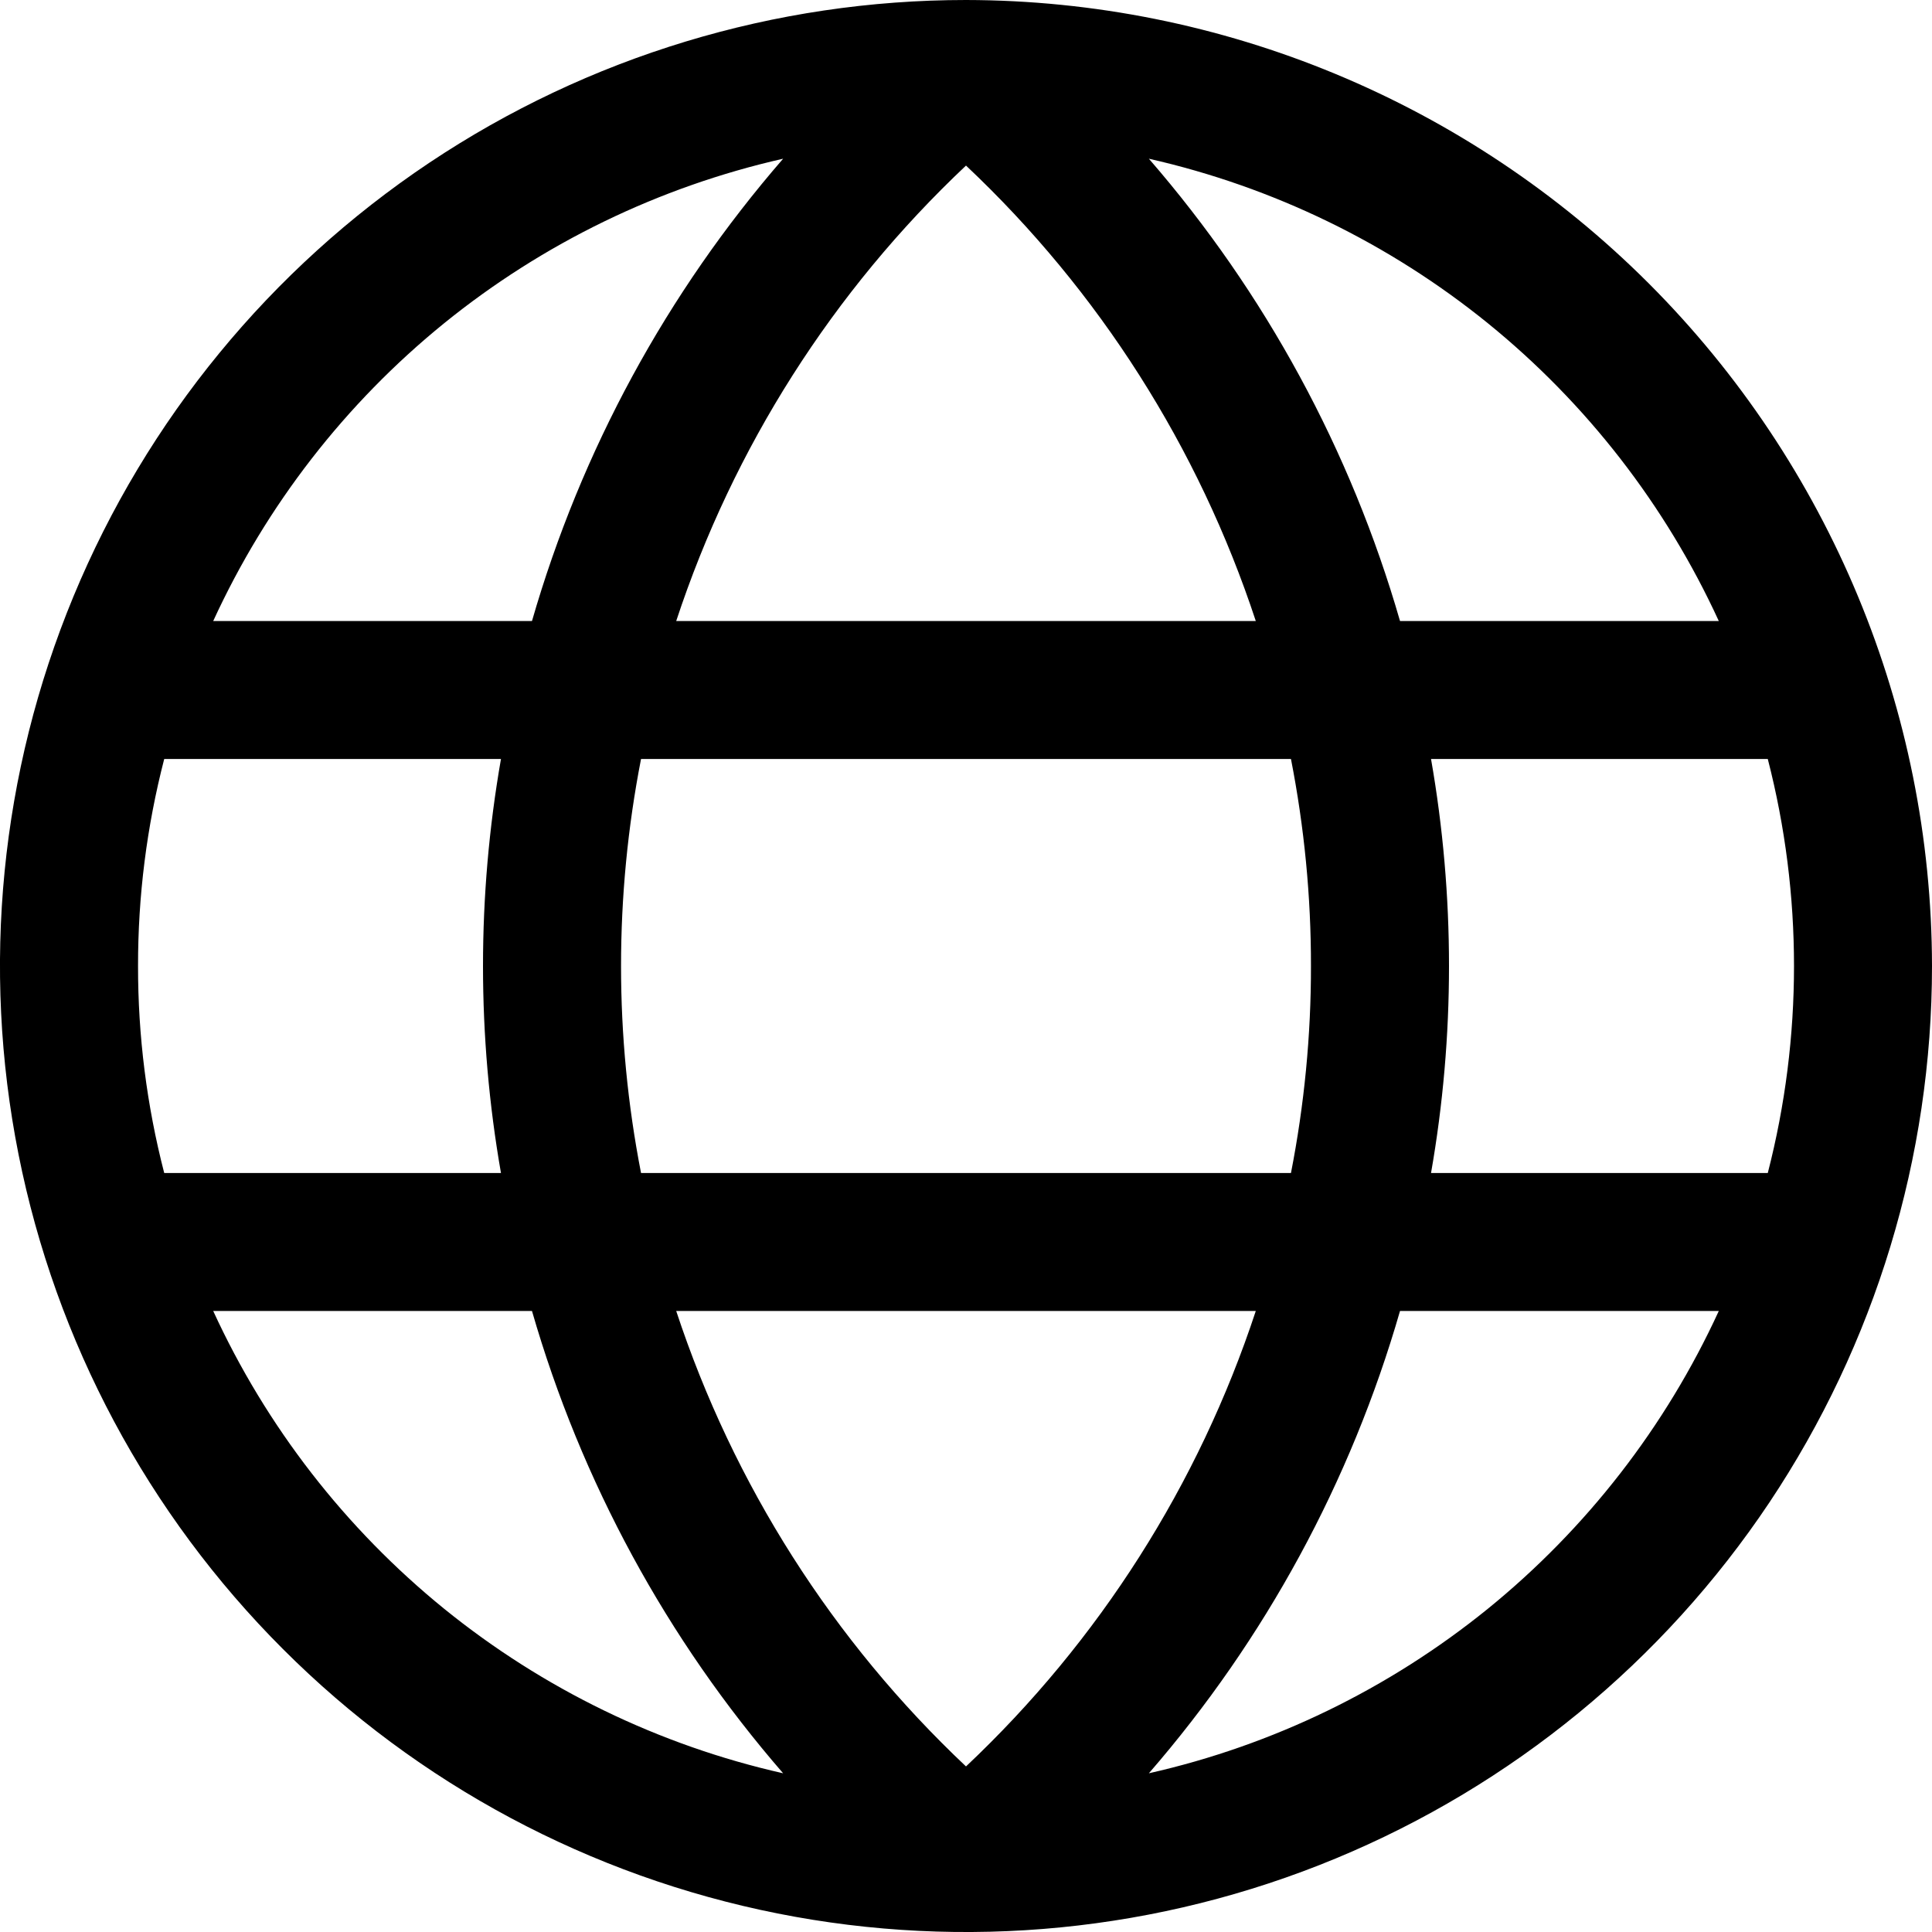 <svg width="20" height="20" viewBox="0 0 20 20" fill="none" xmlns="http://www.w3.org/2000/svg">
<path d="M10 0C8.022 0 6.089 0.586 4.444 1.685C2.8 2.784 1.518 4.346 0.761 6.173C0.004 8 -0.194 10.011 0.192 11.951C0.578 13.891 1.53 15.672 2.929 17.071C4.327 18.47 6.109 19.422 8.049 19.808C9.989 20.194 12 19.996 13.827 19.239C15.654 18.482 17.216 17.2 18.315 15.556C19.413 13.911 20 11.978 20 10C19.996 7.349 18.941 4.808 17.067 2.933C15.192 1.059 12.651 0.004 10 0ZM17.793 6.429H14.493C13.984 4.664 13.097 3.03 11.893 1.643C13.178 1.934 14.379 2.517 15.402 3.346C16.425 4.176 17.243 5.231 17.793 6.429ZM13.571 10C13.572 10.719 13.502 11.437 13.364 12.143H6.636C6.36 10.728 6.36 9.272 6.636 7.857H13.364C13.502 8.563 13.572 9.281 13.571 10ZM10 18.286C8.623 16.988 7.592 15.368 7 13.571H13C12.408 15.368 11.377 16.988 10 18.286ZM10 1.714C11.377 3.011 12.408 4.632 13 6.429H7C7.592 4.632 8.623 3.011 10 1.714ZM8.107 1.643C6.903 3.03 6.016 4.664 5.507 6.429H2.207C2.757 5.231 3.575 4.176 4.598 3.346C5.621 2.517 6.822 1.934 8.107 1.643ZM1.429 10C1.428 9.277 1.519 8.557 1.7 7.857H5.186C4.938 9.275 4.938 10.725 5.186 12.143H1.7C1.519 11.443 1.428 10.723 1.429 10ZM2.207 13.571H5.507C6.016 15.336 6.903 16.97 8.107 18.357C6.822 18.067 5.621 17.483 4.598 16.654C3.575 15.823 2.757 14.769 2.207 13.571ZM11.893 18.357C13.097 16.97 13.984 15.336 14.493 13.571H17.793C17.243 14.769 16.425 15.823 15.402 16.654C14.379 17.483 13.178 18.067 11.893 18.357ZM14.814 12.143C15.062 10.725 15.062 9.275 14.814 7.857H18.3C18.662 9.263 18.662 10.737 18.3 12.143H14.814Z" fill="black"/>
</svg>
